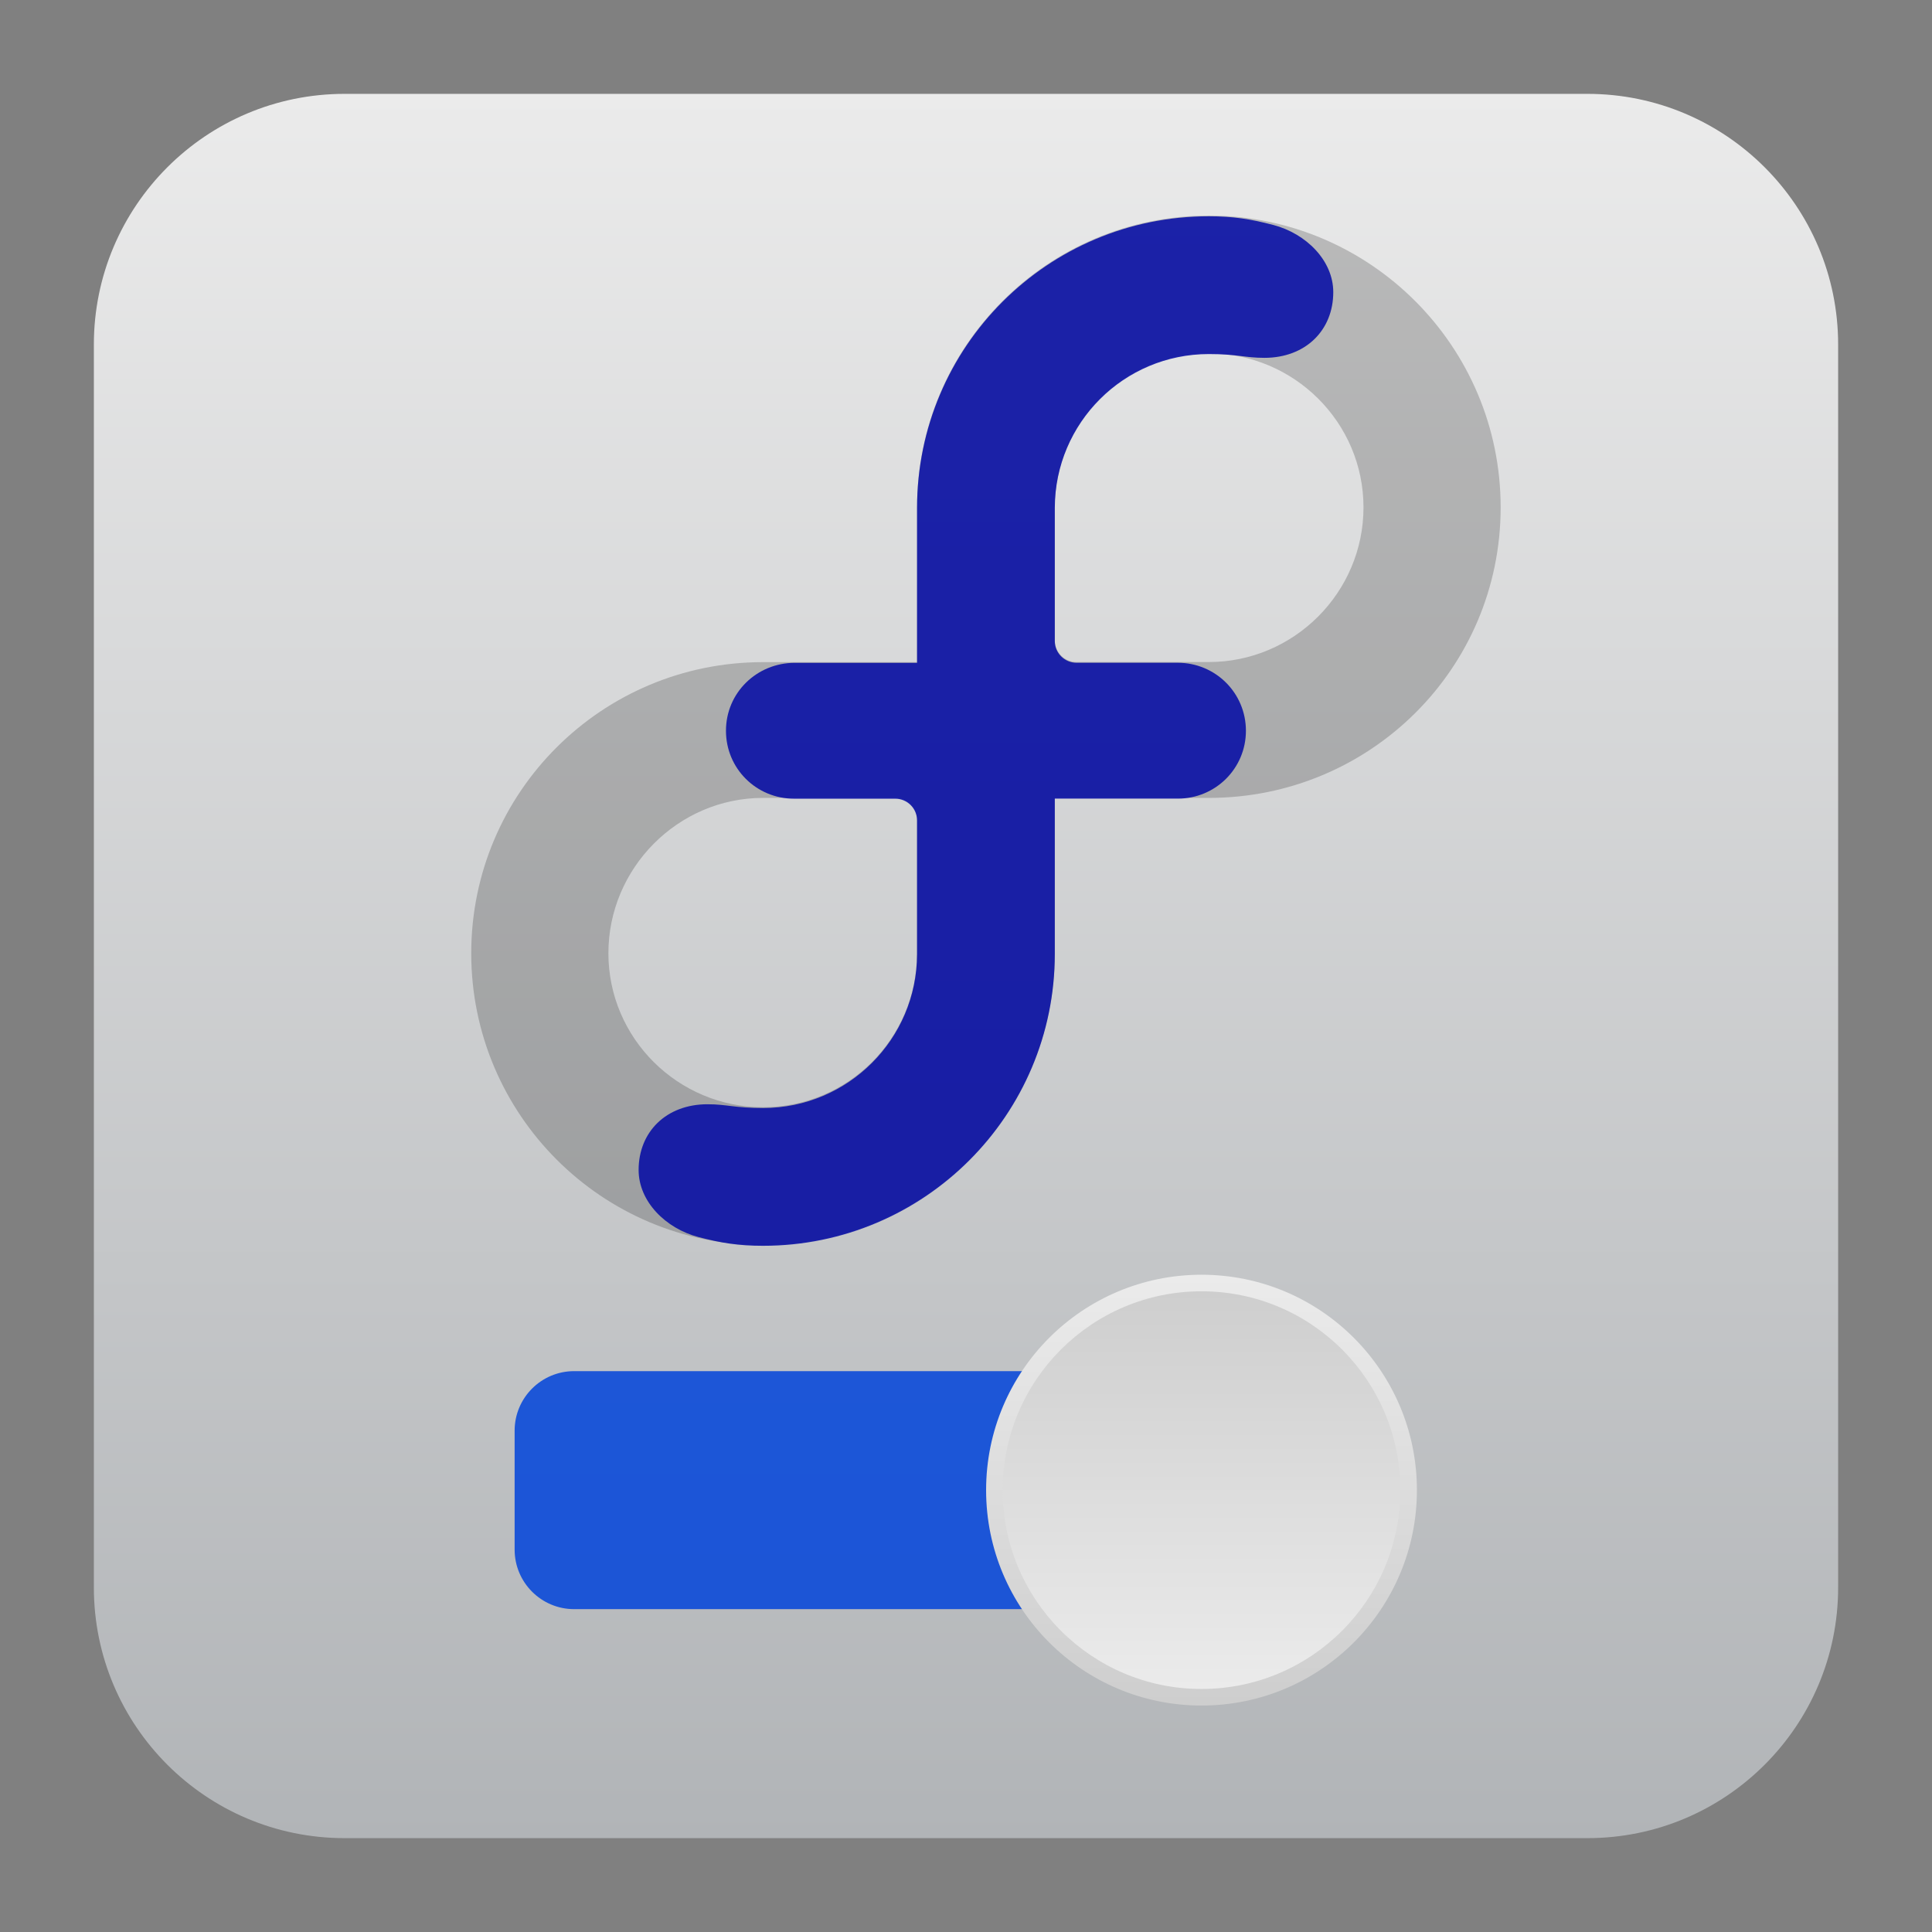 <svg clip-rule="evenodd" fill-rule="evenodd" stroke-linejoin="round" stroke-miterlimit="2" viewBox="0 0 48 48" xmlns="http://www.w3.org/2000/svg">
 <rect x="0" y="0" width="48" height="48" fill="#808080" stroke="none"/>
 <linearGradient id="a" x2="1" gradientTransform="matrix(0 -43.337 43.337 0 302.963 45.669)" gradientUnits="userSpaceOnUse">
  <stop stop-color="#b1b4b7" offset="0"/>
  <stop stop-color="#ebebeb" offset="1"/>
 </linearGradient>
 <linearGradient id="b" x2="1" gradientTransform="matrix(0 -16.62 16.62 0 294.645 32.31)" gradientUnits="userSpaceOnUse">
  <stop stop-color="#cecece" offset="0"/>
  <stop stop-color="#ebebeb" offset="1"/>
 </linearGradient>
 <linearGradient id="c" x2="1" gradientTransform="matrix(0 -15.341 15.341 0 284.389 31.671)" gradientUnits="userSpaceOnUse">
  <stop stop-color="#ebebeb" offset="0"/>
  <stop stop-color="#cecece" offset="1"/>
 </linearGradient>
 <path d="m45.668 8.56c0-3.438-2.79-6.228-6.228-6.228h-30.88c-3.438 0-6.228 2.79-6.228 6.228v30.88c0 3.438 2.79 6.228 6.228 6.228h30.88c3.438 0 6.228-2.79 6.228-6.228z" fill="url(#a)"/>
 <g transform="matrix(.644 0 0 .644 8.033 21.566)">
  <path d="m33.879 21.705c0-1.267-1.029-2.296-2.295-2.296h-21.908c-1.267 0-2.296 1.029-2.296 2.296v4.59c0 1.267 1.029 2.296 2.296 2.296h21.908c1.266 0 2.295-1.029 2.295-2.296z" fill="#0043db" fill-opacity=".85"/>
  <circle cx="33.879" cy="24" r="8.31" fill="url(#b)"/>
  <circle cx="33.879" cy="24" r="7.671" fill="url(#c)"/>
 </g>
 <path transform="matrix(.866 0 0 .866 3.983 -3.062)" d="m30.081 9.721c-4.624 0-8.371 3.748-8.371 8.371v4.44h-4.419c-4.623 0-8.371 3.73-8.371 8.353 0 4.624 3.748 8.372 8.371 8.372s8.371-3.748 8.371-8.372v-4.458h4.419c4.624 0 8.372-3.712 8.372-8.335s-3.748-8.371-8.372-8.371zm-8.371 21.17c-.004 2.436-1.981 4.41-4.419 4.41-2.44 0-4.436-1.978-4.436-4.418 0-2.441 1.996-4.456 4.436-4.456h3.795c.345 0 .624.279.624.624zm8.371-8.362h-3.795c-.345 0-.624-.279-.624-.624v-3.82c.005-2.438 1.981-4.411 4.419-4.411 2.44 0 4.437 1.978 4.437 4.419 0 2.44-1.997 4.436-4.437 4.436z" fill-opacity=".2" fill-rule="nonzero"/>
 <path transform="matrix(.866 0 0 .866 3.983 -3.062)" d="m21.71 22.553v-4.44c0-4.624 3.748-8.372 8.371-8.372.702 0 1.2.079 1.85.249.946.248 1.72 1.024 1.72 1.927.001 1.091-.792 1.885-1.976 1.885-.565 0-.768-.108-1.594-.108-2.438 0-4.414 1.974-4.419 4.412v3.82c0 .345.279.624.624.624h2.904c1.081 0 1.954.866 1.955 1.95 0 1.084-.875 1.948-1.955 1.948h-3.528v4.458c0 4.623-3.748 8.371-8.371 8.371-.702 0-1.2-.08-1.849-.25-.947-.247-1.72-1.023-1.72-1.926 0-1.091.791-1.885 1.976-1.885.563 0 .768.108 1.593.108 2.438 0 4.415-1.975 4.419-4.411v-3.84c0-.344-.28-.623-.625-.623h-2.903c-1.081 0-1.954-.863-1.954-1.948-.001-1.091.883-1.95 1.975-1.95h3.506z" fill="#0008a5" fill-opacity=".85" fill-rule="nonzero"/>
</svg>
